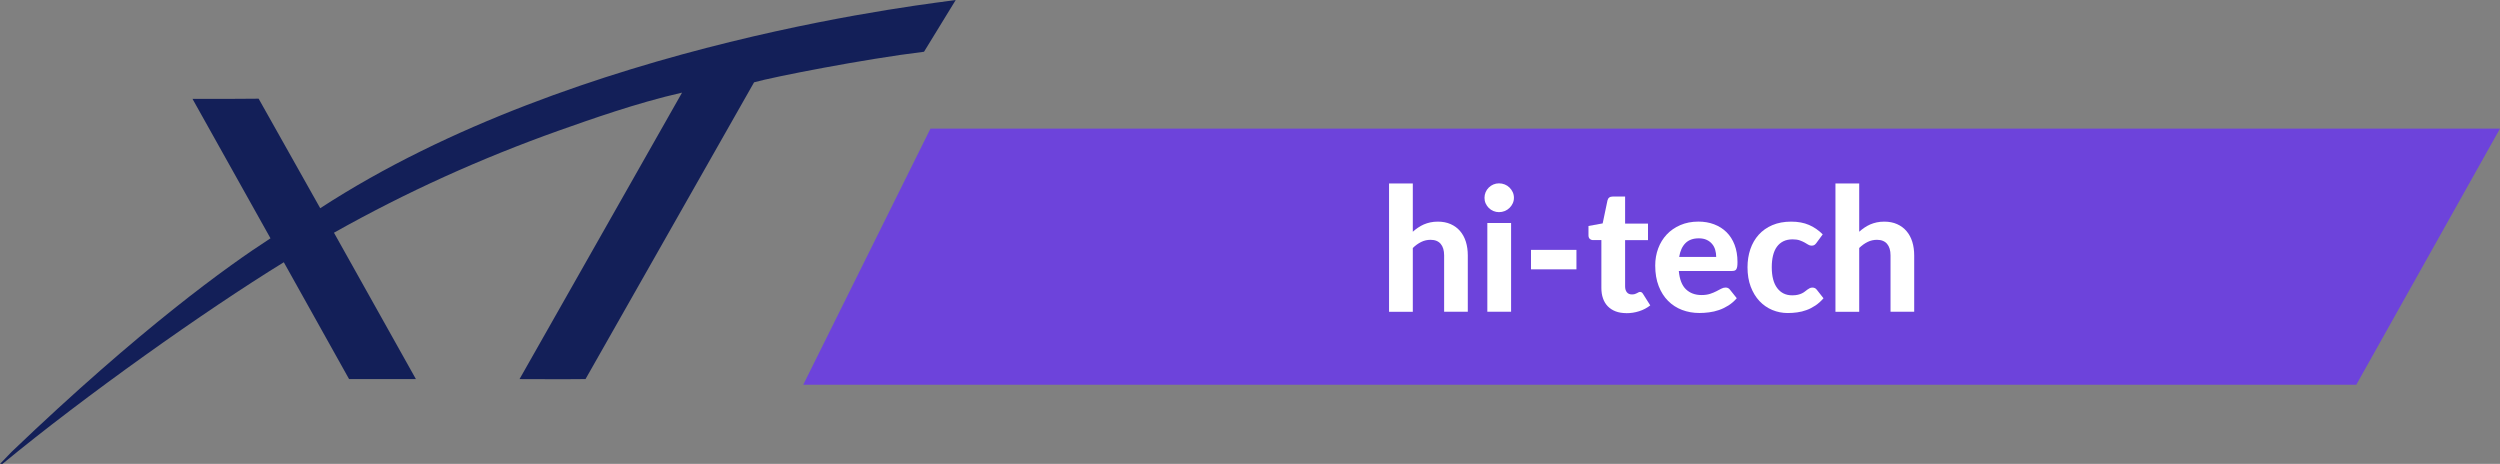 <?xml version="1.0" encoding="UTF-8"?><svg id="Layer_2" xmlns="http://www.w3.org/2000/svg" viewBox="0 0 810.21 150.34"><rect x="0" y="0" width="810.21" height="150.34" fill="#808080" stroke="none"/><defs><style>.cls-1{fill:#fff;}.cls-2{fill:#131f58;}.cls-3{fill:#6d43db;}</style></defs><g id="Layer_1-2"><g><path class="cls-2" d="m103.78,67.48c-8.15-14.54-19.23-34.23-19.96-35.5l-7.37.05-14.06.02s12.99,23.23,25.27,45.18c-13.75,8.89-42.02,29.15-83.88,69.19l-3.78,3.92h.8c26.84-22.12,65.63-49.65,91.18-65.35,9,16.06,20.79,37.24,21.15,37.87h21.66s-13.92-24.86-26.56-47.44c23.66-13.29,47.72-24.14,73.03-33.15,9.71-3.42,24.93-8.88,39.78-12.25-8.16,14.42-52.67,92.84-52.67,92.84l14.08.04,7.31-.05c.77-1.35,43.92-77.27,54.62-96.17,5.96-1.71,35.89-7.58,55.08-9.91l10.27-16.76c-4.17.78-122.25,12.98-205.97,67.48"/><g><polygon class="cls-3" points="810.21 41.68 763.64 124.68 260.32 124.68 301.55 41.68 810.21 41.68"/><g><path class="cls-1" d="m457.87,75.1c.54-.48,1.1-.93,1.69-1.32.59-.4,1.21-.75,1.87-1.04.66-.28,1.37-.51,2.12-.67.75-.16,1.56-.24,2.44-.24,1.56,0,2.95.27,4.16.81,1.21.54,2.23,1.29,3.05,2.26.83.97,1.45,2.12,1.87,3.46.41,1.34.62,2.81.62,4.4v18.27h-7.67v-18.27c0-1.6-.37-2.84-1.11-3.72-.75-.88-1.84-1.32-3.29-1.32-1.08,0-2.09.23-3.04.7-.95.47-1.85,1.11-2.71,1.95v20.67h-7.7v-41.59h7.7v15.65Z"/><path class="cls-1" d="m490.64,64.1c0,.65-.13,1.26-.39,1.81-.26.56-.61,1.05-1.05,1.48s-.95.76-1.53,1c-.59.24-1.21.36-1.88.36-.63,0-1.23-.12-1.8-.36-.57-.24-1.07-.57-1.5-1-.43-.43-.77-.92-1.02-1.48-.25-.56-.37-1.16-.37-1.81s.13-1.26.37-1.83c.25-.57.59-1.06,1.02-1.49.43-.43.93-.76,1.5-1,.57-.24,1.16-.36,1.8-.36.67,0,1.29.12,1.88.36.59.24,1.1.57,1.53,1,.44.43.79.93,1.05,1.49.26.57.39,1.18.39,1.83Zm-.92,8.18v28.75h-7.7v-28.75h7.7Z"/><path class="cls-1" d="m496.17,80.98h14.73v6.31h-14.73v-6.31Z"/><path class="cls-1" d="m527.07,101.48c-1.3,0-2.46-.19-3.46-.57-1-.38-1.85-.93-2.54-1.63-.69-.71-1.21-1.56-1.56-2.57-.36-1-.53-2.14-.53-3.4v-15.5h-2.7c-.41,0-.76-.13-1.05-.39-.29-.26-.43-.65-.43-1.17v-3.01l4.6-.84,1.56-7.45c.21-.84.77-1.25,1.7-1.25h4.01v8.76h7.42v5.36h-7.42v15c0,.8.19,1.43.57,1.9s.93.7,1.63.7c.37,0,.69-.04.95-.12.26-.08.48-.18.67-.28.19-.1.36-.2.52-.28.16-.08.32-.13.49-.13.22,0,.41.05.56.16.15.1.3.28.44.52l2.32,3.68c-1.06.83-2.26,1.47-3.6,1.89-1.34.43-2.72.64-4.15.64Z"/><path class="cls-1" d="m544.08,87.84c.24,2.69,1.01,4.67,2.3,5.91,1.29,1.24,2.98,1.87,5.06,1.87,1.06,0,1.97-.13,2.75-.38.77-.25,1.45-.53,2.04-.84.58-.31,1.11-.59,1.59-.83.47-.25.94-.38,1.41-.38.6,0,1.06.22,1.4.67l2.23,2.79c-.82.95-1.72,1.73-2.7,2.35-.99.62-2.01,1.12-3.07,1.48-1.06.36-2.13.62-3.21.75-1.08.14-2.12.21-3.12.21-2.01,0-3.88-.33-5.62-.99-1.74-.66-3.25-1.64-4.54-2.93-1.29-1.29-2.31-2.9-3.05-4.81-.75-1.92-1.12-4.14-1.12-6.67,0-1.95.32-3.79.96-5.52.64-1.73,1.57-3.23,2.77-4.52,1.21-1.29,2.68-2.3,4.41-3.05,1.73-.75,3.68-1.13,5.86-1.13,1.84,0,3.54.29,5.09.88,1.55.59,2.89,1.44,4.02,2.55,1.12,1.11,2,2.48,2.62,4.11.62,1.63.93,3.48.93,5.56,0,.58-.03,1.05-.08,1.42-.06.37-.15.67-.28.89s-.31.38-.53.46c-.23.08-.51.13-.87.13h-17.24Zm12.11-4.58c0-.8-.11-1.56-.32-2.29s-.55-1.37-1.02-1.92-1.05-1-1.76-1.32c-.71-.33-1.55-.49-2.54-.49-1.84,0-3.28.52-4.32,1.56-1.04,1.04-1.72,2.53-2.04,4.46h12Z"/><path class="cls-1" d="m588.71,78.7c-.23.3-.45.52-.67.68-.22.16-.54.23-.95.23-.37,0-.73-.1-1.08-.32s-.74-.45-1.18-.7c-.45-.25-.98-.48-1.59-.7-.61-.21-1.37-.32-2.29-.32-1.15,0-2.15.21-3,.63s-1.55,1.02-2.11,1.8c-.56.78-.97,1.73-1.24,2.85-.27,1.12-.4,2.37-.4,3.77,0,2.94.59,5.19,1.77,6.75,1.18,1.56,2.79,2.34,4.84,2.34.71,0,1.32-.06,1.83-.18.51-.12.96-.27,1.34-.46.38-.19.71-.39.99-.62.28-.22.54-.43.8-.61.25-.19.5-.34.75-.46s.54-.18.85-.18c.6,0,1.06.22,1.4.67l2.2,2.79c-.82.95-1.69,1.73-2.62,2.35-.93.62-1.89,1.12-2.89,1.48-.99.36-2,.62-3.03.75-1.02.14-2.04.21-3.04.21-1.77,0-3.44-.33-5.02-.99-1.58-.66-2.97-1.63-4.16-2.89-1.19-1.27-2.13-2.82-2.83-4.66-.7-1.84-1.04-3.94-1.04-6.3,0-2.1.31-4.05.92-5.86.62-1.8,1.52-3.36,2.71-4.68s2.67-2.36,4.42-3.11c1.76-.75,3.79-1.13,6.09-1.13s4.12.36,5.77,1.06c1.66.71,3.14,1.73,4.46,3.07l-2.01,2.74Z"/><path class="cls-1" d="m602.54,75.1c.54-.48,1.1-.93,1.69-1.32.59-.4,1.21-.75,1.87-1.04.66-.28,1.37-.51,2.12-.67.75-.16,1.56-.24,2.44-.24,1.56,0,2.95.27,4.16.81,1.21.54,2.23,1.29,3.05,2.26.83.97,1.45,2.12,1.87,3.46.41,1.34.62,2.81.62,4.4v18.27h-7.67v-18.27c0-1.6-.37-2.84-1.11-3.72-.75-.88-1.84-1.32-3.29-1.32-1.08,0-2.09.23-3.04.7-.95.47-1.85,1.11-2.71,1.95v20.67h-7.7v-41.59h7.7v15.65Z"/></g></g></g></g></svg>